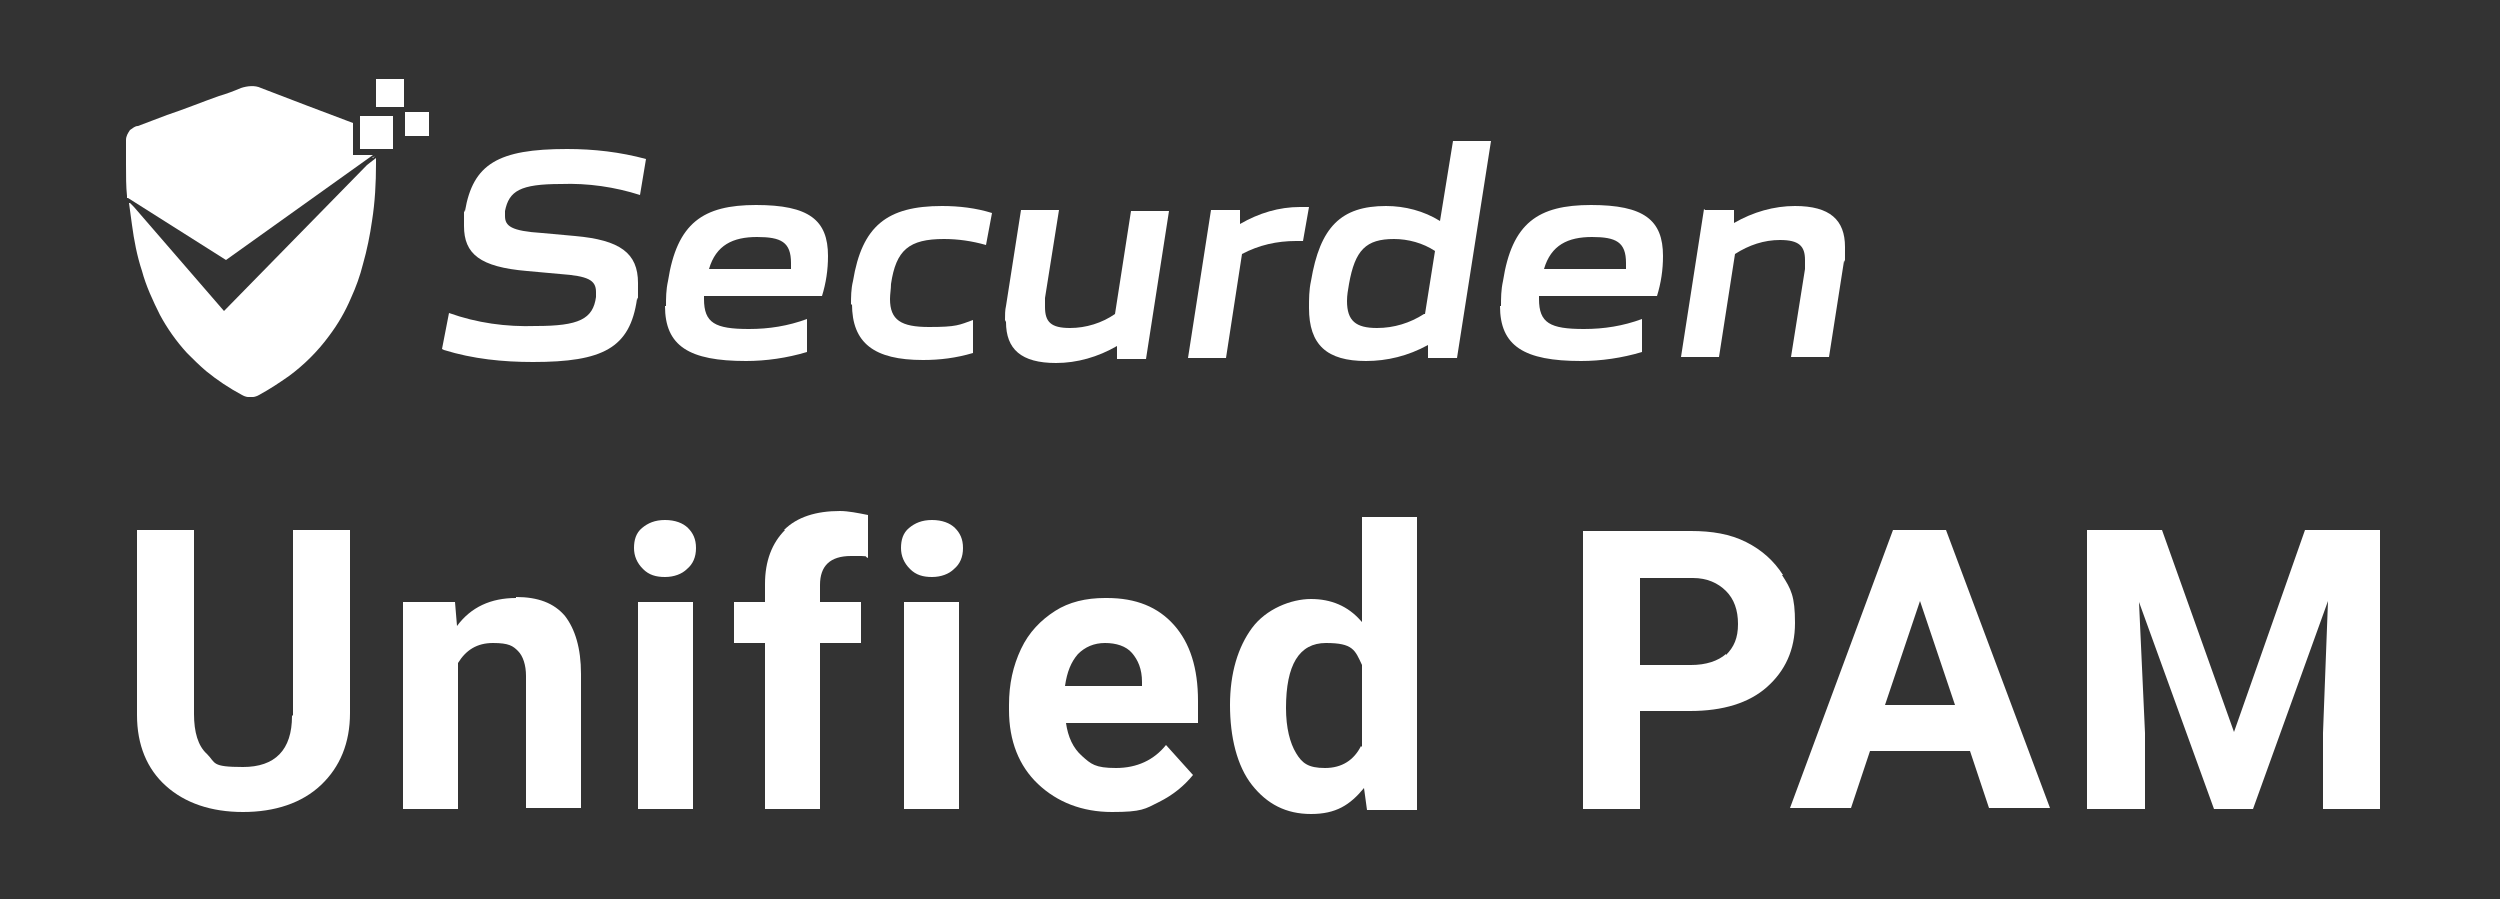 <?xml version="1.0" encoding="UTF-8"?>
<svg id="Layer_1" data-name="Layer 1" xmlns="http://www.w3.org/2000/svg" xmlns:xlink="http://www.w3.org/1999/xlink" version="1.1" viewBox="0 0 250 89.9">
  <rect x="0" y="0" width="250" height="89.9" fill="#333333" stroke="none"/>
  <defs>
    <style>
      .cls-1 {
        clip-path: url(#clippath);
      }

      .cls-2 {
        fill: none;
      }

      .cls-2, .cls-3 {
        stroke-width: 0px;
      }

      .cls-3 {
        fill: #fff;
      }
    </style>
    <clipPath id="clippath">
      <rect class="cls-2" x="12.6" y="7.9" width="171.9" height="31.8"/>
    </clipPath>
  </defs>
  <g class="cls-1">
    <g id="Group_98" data-name="Group 98">
      <path id="Path_98" data-name="Path 98" class="cls-3" d="M44.2,34.9l.7-3.6c2.8,1,5.7,1.4,8.7,1.3,4.3,0,5.7-.7,6-2.9,0-.2,0-.3,0-.5,0-1.2-.8-1.6-3.6-1.8l-3.3-.3c-4.7-.4-6.3-1.7-6.3-4.5s0-1,.1-1.5c.8-4.7,3.3-6.2,10.2-6.2,2.7,0,5.3.3,7.9,1l-.6,3.6c-2.5-.8-5.2-1.2-7.9-1.1-4.1,0-5.2.7-5.6,2.7,0,.2,0,.3,0,.5,0,1,.6,1.5,3.7,1.7l3.3.3c4.5.4,6.3,1.7,6.3,4.7s0,1-.1,1.6c-.7,4.9-3.4,6.3-10.4,6.3-3,0-6-.3-8.9-1.2"/>
      <path id="Path_99" data-name="Path 99" class="cls-3" d="M66.6,30.6c0-.8,0-1.6.2-2.5.9-5.8,3.5-7.6,8.8-7.6s7.2,1.5,7.2,5.1c0,1.4-.2,2.7-.6,4h-11.8v.3c0,2.4,1.1,3,4.5,3,2,0,3.9-.3,5.8-1v3.3c-2,.6-4.1.9-6.1.9-5.7,0-8.1-1.5-8.1-5.5M79.1,26.9c0-.2,0-.4,0-.6,0-2.1-1-2.6-3.4-2.6s-4.1.8-4.8,3.2h8.1Z"/>
      <path id="Path_100" data-name="Path 100" class="cls-3" d="M85.1,30.5c0-.8,0-1.6.2-2.4.9-5.5,3.4-7.5,8.9-7.5,1.7,0,3.4.2,5,.7l-.6,3.2c-1.4-.4-2.8-.6-4.2-.6-3.5,0-4.8,1.1-5.3,4.5,0,.5-.1,1-.1,1.5,0,2.1,1.1,2.8,3.9,2.8s3-.2,4.4-.7v3.3c-1.7.5-3.3.7-5,.7-4.9,0-7.1-1.7-7.1-5.6"/>
      <path id="Path_101" data-name="Path 101" class="cls-3" d="M100.5,32c0-.5,0-1,.1-1.4l1.5-9.6h3.8l-1.4,8.8c0,.3,0,.6,0,.9,0,1.5.6,2.1,2.5,2.1,1.6,0,3.2-.5,4.5-1.4l1.6-10.3h3.8l-2.3,14.8h-2.9v-1.3c-1.9,1.1-4,1.7-6.1,1.7-3.5,0-5-1.4-5-4.1"/>
      <path id="Path_102" data-name="Path 102" class="cls-3" d="M121.1,21h2.9v1.4c1.9-1.1,3.9-1.7,6-1.7h.9l-.6,3.4h-.7c-1.9,0-3.7.4-5.4,1.3l-1.6,10.4h-3.8s2.3-14.8,2.3-14.8Z"/>
      <path id="Path_103" data-name="Path 103" class="cls-3" d="M130.9,30.8c0-.9,0-1.8.2-2.7.9-5.4,3-7.5,7.5-7.5,1.9,0,3.8.5,5.4,1.5l1.3-8h3.8l-3.4,21.7h-2.9v-1.3c-2,1.1-4.1,1.6-6.2,1.6-3.9,0-5.7-1.6-5.7-5.3M142.5,31.4l1-6.3c-1.2-.8-2.7-1.2-4.1-1.2-2.8,0-3.9,1.1-4.5,4.5-.1.6-.2,1.1-.2,1.7,0,2,.9,2.7,3,2.7,1.7,0,3.3-.5,4.7-1.4"/>
      <path id="Path_104" data-name="Path 104" class="cls-3" d="M150.1,30.6c0-.8,0-1.6.2-2.5.9-5.8,3.5-7.6,8.8-7.6s7.2,1.5,7.2,5.1c0,1.4-.2,2.7-.6,4h-11.8v.3c0,2.4,1.1,3,4.5,3,2,0,3.9-.3,5.8-1v3.3c-2,.6-4.1.9-6.1.9-5.7,0-8.1-1.5-8.1-5.5M162.6,26.9c0-.2,0-.4,0-.6,0-2.1-1-2.6-3.4-2.6s-4.1.8-4.8,3.2h8.1Z"/>
      <path id="Path_105" data-name="Path 105" class="cls-3" d="M170.5,21h2.9v1.3c1.9-1.1,4-1.7,6.1-1.7,3.5,0,5,1.4,5,4.1s0,1-.1,1.4l-1.5,9.6h-3.8l1.4-8.8c0-.3,0-.6,0-.9,0-1.4-.6-2-2.5-2-1.6,0-3.1.5-4.5,1.4l-1.6,10.3h-3.8l2.3-14.8h0Z"/>
      <path id="Path_106" data-name="Path 106" class="cls-3" d="M37.6,16.1v.3c0,1.9-.1,3.8-.4,5.7-.2,1.4-.5,2.9-.9,4.3-.3,1.2-.7,2.3-1.2,3.4-.6,1.4-1.3,2.6-2.2,3.8-1.1,1.5-2.5,2.9-4,4-1,.7-1.9,1.3-3,1.9-.5.3-1.2.3-1.7,0-1.3-.7-2.5-1.5-3.6-2.4-.7-.6-1.3-1.2-1.9-1.8-1.1-1.2-2-2.5-2.7-3.8-.7-1.4-1.4-2.9-1.8-4.4-.5-1.5-.8-3.1-1-4.6-.1-.7-.2-1.5-.3-2.2,0,0,0,0,.1,0l.4.4,9,10.4,14.3-14.6.9-.7h0v.3c0,0,0,.1,0,.2"/>
      <rect id="Rectangle_34" data-name="Rectangle 34" class="cls-3" x="36" y="11.6" width="3.3" height="3.3"/>
      <rect id="Rectangle_35" data-name="Rectangle 35" class="cls-3" x="40.5" y="11.2" width="2.4" height="2.4"/>
      <rect id="Rectangle_36" data-name="Rectangle 36" class="cls-3" x="37.6" y="7.9" width="2.8" height="2.8"/>
      <path id="Path_107" data-name="Path 107" class="cls-3" d="M37.2,15.8l.3-.2h0l-.2.2Z"/>
      <path id="Path_108" data-name="Path 108" class="cls-3" d="M35.3,15.6v-3.3l-4.5-1.7c-1.6-.6-3.1-1.2-4.7-1.8-.6-.3-1.4-.2-2,0-.7.3-1.5.6-2.2.8-1.7.6-3.4,1.3-5.2,1.9-1,.4-1.9.7-2.9,1.1-.3,0-.5.2-.8.4-.2.3-.4.6-.4,1h0s0,0,0,.2v2.2h0c0,1.1,0,2.3.1,3.2v.2h.1l9.8,6.2,14.7-10.5h-2.1Z"/>
    </g>
  </g>
  <path class="cls-3" d="M66.5,52c-1,0-1.7.3-2.3.8-.6.5-.8,1.2-.8,2s.3,1.5.9,2.1,1.3.8,2.2.8,1.7-.3,2.2-.8c.6-.5.9-1.2.9-2.1s-.3-1.5-.8-2-1.3-.8-2.3-.8h0Z"/>
  <path class="cls-3" d="M93.2,52c-1,0-1.7.3-2.3.8-.6.5-.8,1.2-.8,2s.3,1.5.9,2.1,1.3.8,2.2.8,1.7-.3,2.2-.8c.6-.5.9-1.2.9-2.1s-.3-1.5-.8-2-1.3-.8-2.3-.8h0Z"/>
  <g>
    <path class="cls-3" d="M29.2,71.6c0,3.4-1.7,5.1-4.9,5.1s-2.7-.4-3.6-1.3c-.9-.8-1.3-2.2-1.3-4v-18.4h-5.7v18.5c0,3,1,5.4,2.9,7.1s4.5,2.6,7.7,2.6,5.9-.9,7.8-2.7,2.9-4.2,2.9-7.2v-18.3h-5.7v18.5h0Z"/>
    <path class="cls-3" d="M51.6,59.8c-2.5,0-4.5.9-5.9,2.8l-.2-2.4h-5.2v20.7h5.5v-14.6c.8-1.3,1.9-2,3.5-2s2,.3,2.5.8c.5.5.8,1.4.8,2.5v13.2h5.5v-13.4c0-2.6-.6-4.5-1.6-5.8-1.1-1.3-2.7-1.9-4.9-1.9h0Z"/>
    <rect class="cls-3" x="63.8" y="60.2" width="5.5" height="20.7"/>
    <path class="cls-3" d="M78.5,53c-1.3,1.3-2,3.1-2,5.4v1.8h-3.1v4.1h3.1v16.6h5.5v-16.6h4.1v-4.1h-4.1v-1.7c0-1.9,1-2.9,3.1-2.9s1.2,0,1.7.2v-4.3c-1-.2-2-.4-2.8-.4-2.4,0-4.3.6-5.6,1.9Z"/>
    <rect class="cls-3" x="90.4" y="60.2" width="5.5" height="20.7"/>
    <path class="cls-3" d="M110.5,59.8c-1.9,0-3.6.4-5,1.3s-2.6,2.1-3.4,3.8-1.2,3.5-1.2,5.6v.5c0,3.1,1,5.6,2.9,7.4s4.4,2.8,7.4,2.8,3.3-.3,4.7-1,2.5-1.6,3.4-2.7l-2.7-3c-1.2,1.5-2.9,2.3-5,2.3s-2.5-.4-3.4-1.2-1.4-1.9-1.6-3.3h13.2v-2.2c0-3.3-.8-5.8-2.4-7.6s-3.8-2.7-6.7-2.7h0ZM114.2,68.6h-7.7c.2-1.4.6-2.4,1.3-3.2.7-.7,1.6-1.1,2.7-1.1s2.1.3,2.7,1c.6.7,1,1.6,1,2.9v.4Z"/>
    <path class="cls-3" d="M136.1,62.1c-1.3-1.5-3-2.2-5-2.2s-4.5,1-5.9,2.9-2.2,4.5-2.2,7.7.7,6.1,2.2,8,3.4,2.9,5.9,2.9,3.9-.9,5.3-2.6l.3,2.2h5v-29.3h-5.5v10.5ZM136.1,74.6c-.7,1.4-1.9,2.2-3.6,2.2s-2.3-.5-2.9-1.5-1-2.5-1-4.5c0-4.3,1.3-6.5,4-6.5s2.9.7,3.6,2.2v8.2h0Z"/>
    <path class="cls-3" d="M178.3,57.5c-.9-1.4-2.1-2.5-3.7-3.3s-3.4-1.1-5.5-1.1h-10.8v27.8h5.7v-9.8h5c3.3,0,5.9-.8,7.7-2.4s2.8-3.7,2.8-6.4-.4-3.4-1.3-4.8h0ZM172.6,65.4c-.8.7-2,1.1-3.5,1.1h-5.1v-8.7h5.3c1.4,0,2.5.5,3.3,1.3.8.8,1.2,1.9,1.2,3.3s-.4,2.3-1.2,3.1h0Z"/>
    <path class="cls-3" d="M189.3,53l-10.3,27.8h6.1l1.9-5.7h10l1.9,5.7h6.1l-10.4-27.8h-5.3ZM188.5,70.5l3.5-10.4,3.5,10.4h-7Z"/>
    <polygon class="cls-3" points="230.5 53 223.4 73.2 216.2 53 208.7 53 208.7 80.9 214.5 80.9 214.5 73.3 213.9 60.2 221.4 80.9 225.3 80.9 232.8 60.1 232.3 73.3 232.3 80.9 238 80.9 238 53 230.5 53"/>
  </g>
</svg>